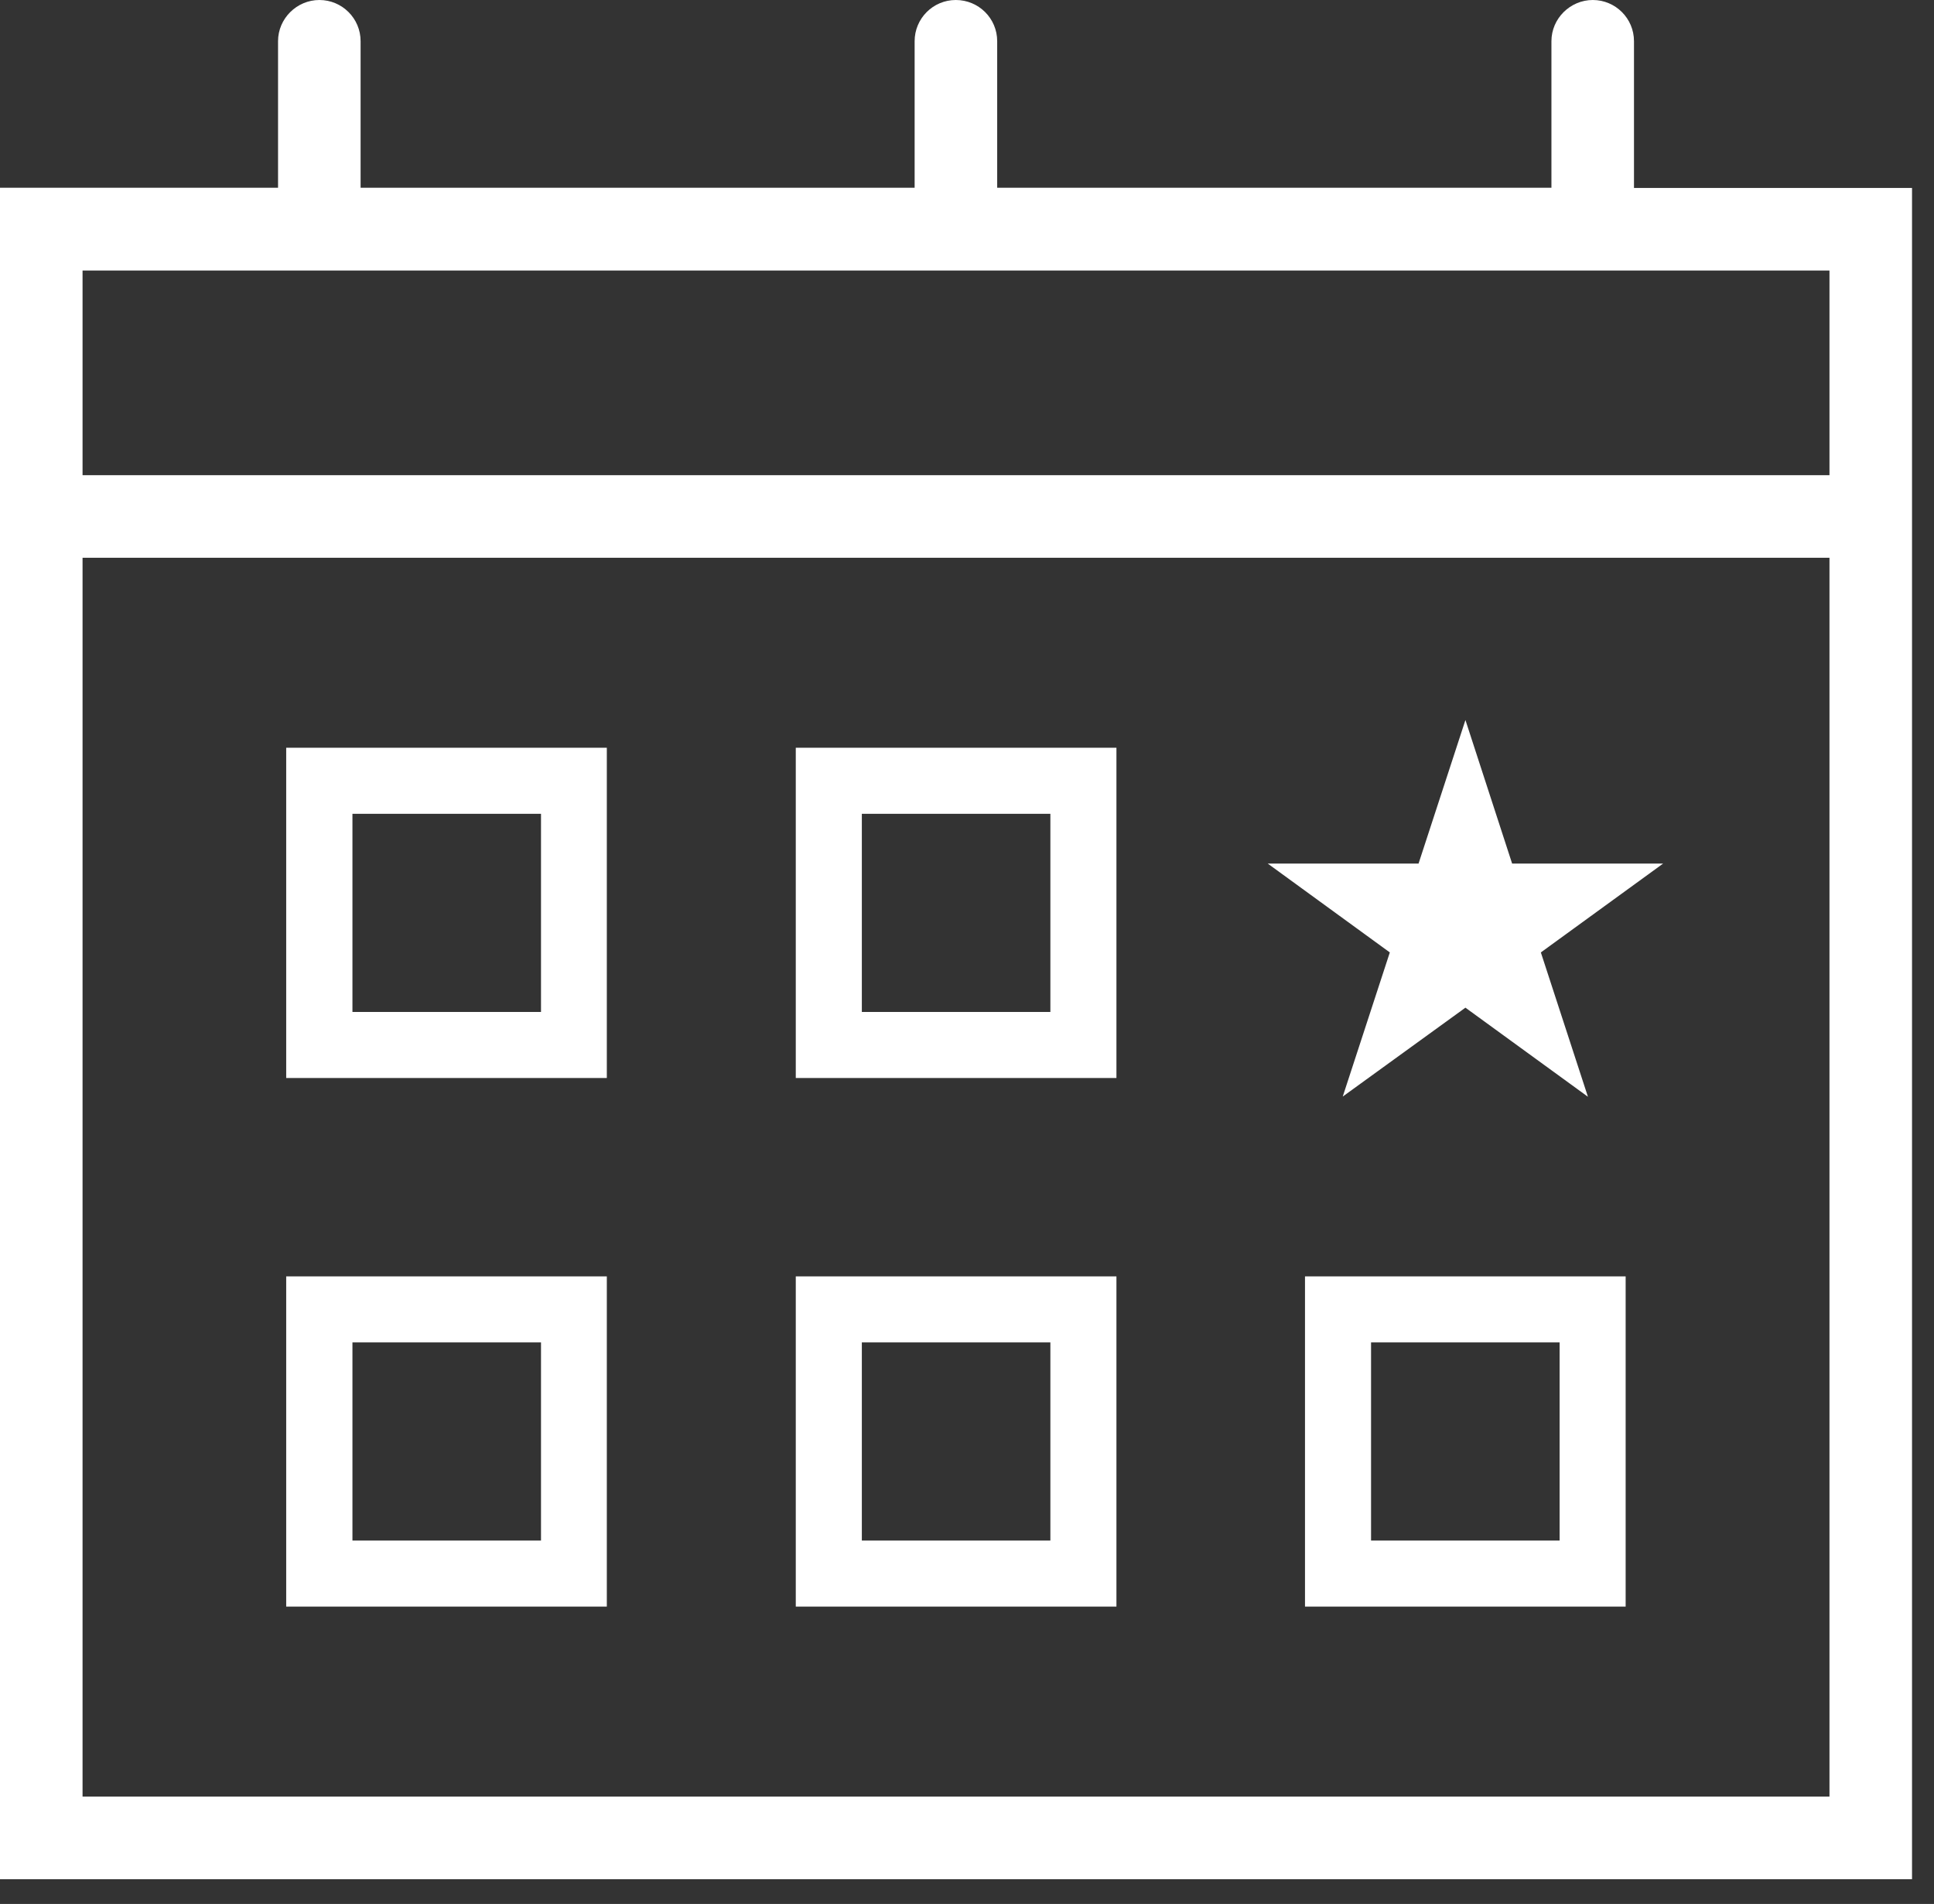<svg width="64" height="63" viewBox="0 0 64 63" fill="none" xmlns="http://www.w3.org/2000/svg">
<rect x="0" y="0" width="64" height="63" fill="#333333" stroke="none"/>
<g clip-path="url(#clip0_69_122)">
<path d="M44.434 36.284L48.494 33.343L52.548 36.291L50.99 31.515L55.037 28.574H50.039L48.494 23.825L46.943 28.574H41.951L45.992 31.515L44.434 36.284Z" fill="white"/>
<path d="M54.072 6.219V1.363C54.072 0.607 53.458 0 52.709 0C51.961 0 51.34 0.614 51.34 1.363V6.213H32.999V1.363C32.999 0.607 32.385 0 31.63 0C30.874 0 30.267 0.614 30.267 1.363V6.213H11.933V1.363C11.933 0.607 11.319 0 10.57 0C9.821 0 9.201 0.614 9.201 1.363V6.213H0V62.18H63.273V6.219H54.072ZM60.541 59.448H2.732V18.456H60.541V59.448ZM60.541 15.724H2.732V8.951H60.541V15.73V15.724Z" fill="white"/>
<path d="M20.088 42.234H9.471V53.161H20.081V42.234H20.088ZM17.903 50.976H11.663V44.419H17.903V50.976Z" fill="white"/>
<path d="M20.088 24.742H9.471V35.67H20.081V24.742H20.088ZM17.903 33.485H11.663V26.928H17.903V33.485Z" fill="white"/>
<path d="M36.945 42.234H26.334V53.161H36.945V42.234ZM34.759 50.976H28.52V44.419H34.759V50.976Z" fill="white"/>
<path d="M36.945 24.742H26.334V35.67H36.945V24.742ZM34.759 33.485H28.52V26.928H34.759V33.485Z" fill="white"/>
<path d="M43.185 53.161H53.796V42.234H43.185V53.161ZM45.371 44.419H51.611V50.976H45.371V44.419Z" fill="white"/>
</g>
<defs>
<clipPath id="clip0_69_122">
<rect width="63.273" height="62.18" fill="white"/>
</clipPath>
</defs>
</svg>

